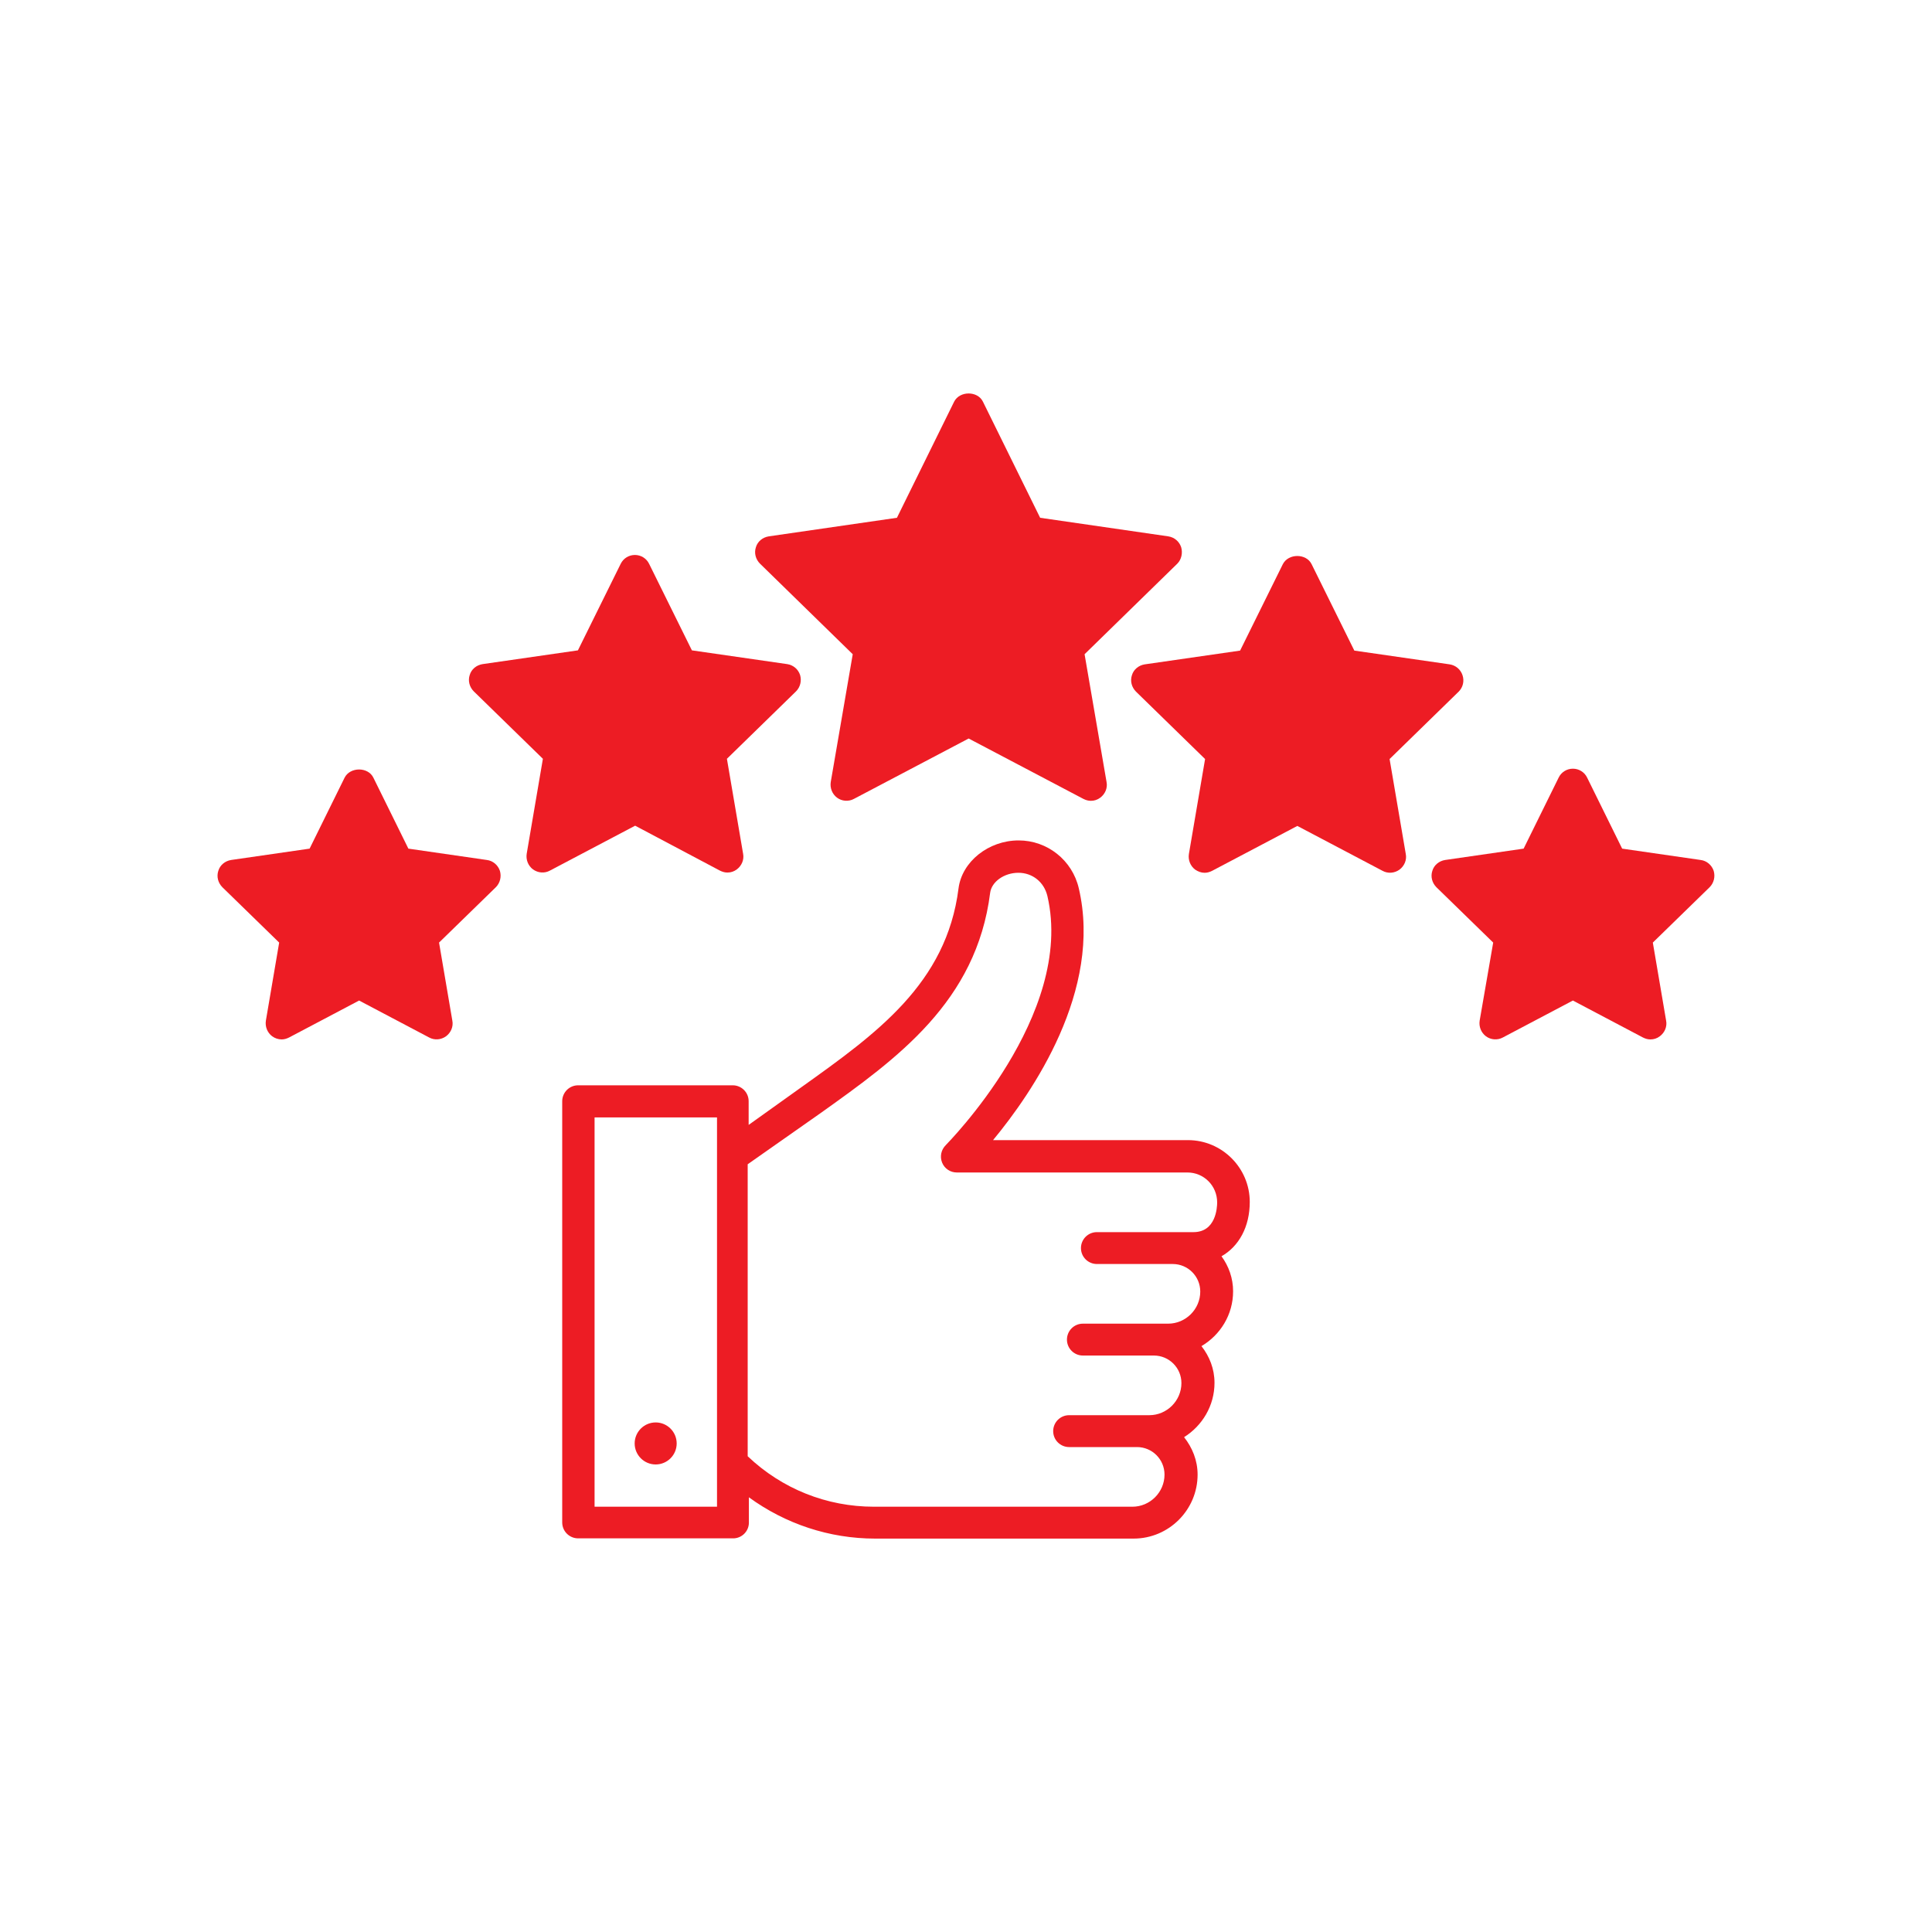 <?xml version="1.0" encoding="utf-8"?>
<!-- Generator: Adobe Illustrator 27.0.0, SVG Export Plug-In . SVG Version: 6.00 Build 0)  -->
<svg version="1.1" id="Layer_1" xmlns:sketch="http://www.bohemiancoding.com/sketch/ns"
	 xmlns="http://www.w3.org/2000/svg" xmlns:xlink="http://www.w3.org/1999/xlink" x="0px" y="0px" viewBox="0 0 800 800"
	 style="enable-background:new 0 0 800 800;" xml:space="preserve">
<style type="text/css">
	.st0{fill:#ED1C24;}
</style>
<g>
	<path class="st0" d="M310.1,630.5V620c15.1,11,33.3,17.1,52.3,17.1h107c14.6,0,26.5-11.9,26.5-26.5c0-5.9-2.2-11.2-5.6-15.5
		c7.5-4.7,12.6-13,12.6-22.5c0-5.8-2.1-11-5.4-15.2c7.8-4.6,13.1-13,13.1-22.7c0-5.4-1.8-10.4-4.8-14.5c7.2-4.1,11.7-12.2,11.7-22.5
		c0-14.1-11.5-25.6-25.6-25.6h-80.7c16.3-19.7,45.4-62,35.5-104.3c-2.7-11.6-13-19.8-24.9-19.8c-12.5,0-23.5,8.8-24.9,19.9
		c-5,39.4-34,60.1-64.8,82.1l-22.1,15.8v-9.8c0-3.7-3-6.6-6.6-6.6h-64c-3.7,0-6.6,3-6.6,6.6v174.4c0,3.7,3,6.6,6.6,6.6h64
		C307.1,637.1,310.1,634.1,310.1,630.5z M339.8,460.9c31.7-22.6,64.5-46.1,70.2-91.2c0.6-4.6,5.8-8.3,11.7-8.3
		c5.8,0,10.6,3.8,12,9.6c11.5,49.3-41.6,102.6-42.1,103.2c-1.9,1.9-2.5,4.7-1.5,7.2c1,2.5,3.4,4.1,6.1,4.1h95.5
		c6.8,0,12.3,5.5,12.3,12.4c0,2.1-0.5,12.3-9.8,12.3h-8.6h-28.5h-2.9c-3.7,0-6.6,3-6.6,6.6c0,3.7,3,6.6,6.6,6.6h2.9h28.5
		c6.3,0,11.4,5.1,11.4,11.4c0,7.3-6,13.3-13.3,13.3h-5.9h-26.5h-2.9c-3.7,0-6.6,3-6.6,6.6c0,3.7,3,6.6,6.6,6.6h2.9h26.5
		c6.3,0,11.4,5.1,11.4,11.4c0,7.3-6,13.3-13.3,13.3h-5.1h-22.4h-5.7c-3.7,0-6.6,3-6.6,6.6c0,3.7,3,6.6,6.6,6.6h5.7h22.4
		c6.3,0,11.4,5.1,11.4,11.4c0,7.3-6,13.3-13.3,13.3h-107c-19.6,0-38.1-7.4-52.3-20.9V482.1L339.8,460.9z M296.9,623.9h-50.7V462.7
		h50.7V623.9z"/>
	<path class="st0" d="M271.5,589c-4.8,0-8.7,3.9-8.7,8.7c0,4.8,3.9,8.7,8.7,8.7c4.8,0,8.7-3.9,8.7-8.7
		C280.2,592.9,276.3,589,271.5,589z"/>
	<path class="st0" d="M489.1,226.6c-0.8-2.4-2.8-4.1-5.3-4.5l-53.1-7.7l-23.7-48.1c-2.2-4.5-9.6-4.5-11.9,0l-23.7,48.1l-53.1,7.7
		c-2.5,0.4-4.6,2.1-5.3,4.5c-0.8,2.4-0.1,5,1.7,6.8l38.4,37.5l-9.1,52.9c-0.4,2.5,0.6,5,2.6,6.5c2,1.5,4.8,1.7,7,0.5l47.5-25
		l47.5,25c1,0.5,2,0.8,3.1,0.8c1.4,0,2.7-0.4,3.9-1.3c2-1.5,3.1-4,2.6-6.5l-9.1-52.9l38.4-37.5C489.2,231.7,489.8,229,489.1,226.6z"
		/>
	<path class="st0" d="M605.6,279.6c-0.8-2.4-2.8-4.1-5.3-4.5l-39.5-5.7l-17.7-35.8c-2.2-4.5-9.6-4.5-11.9,0l-17.7,35.8l-39.5,5.7
		c-2.5,0.4-4.6,2.1-5.3,4.5c-0.8,2.4-0.1,5,1.7,6.8l28.6,27.9l-6.7,39.3c-0.4,2.5,0.6,5,2.6,6.5c1.2,0.8,2.5,1.3,3.9,1.3
		c1.1,0,2.1-0.3,3.1-0.8l35.3-18.6l35.3,18.6c2.2,1.2,4.9,1,7-0.5c2-1.5,3.1-4,2.6-6.5l-6.7-39.3l28.6-27.9
		C605.8,284.6,606.4,282,605.6,279.6z"/>
	<path class="st0" d="M704.2,356.1l-32.5-4.7l-14.5-29.4c-1.1-2.3-3.4-3.7-5.9-3.7c-2.5,0-4.8,1.4-5.9,3.7l-14.5,29.4l-32.5,4.7
		c-2.5,0.4-4.6,2.1-5.3,4.5c-0.8,2.4-0.1,5,1.7,6.8l23.5,22.9l-5.6,32.3c-0.4,2.5,0.6,5,2.6,6.5c2,1.5,4.8,1.7,7,0.5l29-15.3
		l29,15.3c1,0.5,2,0.8,3.1,0.8c1.4,0,2.7-0.4,3.9-1.3c2-1.5,3.1-4,2.6-6.5l-5.5-32.3l23.5-22.9c1.8-1.8,2.4-4.4,1.7-6.8
		C708.8,358.2,706.7,356.4,704.2,356.1z"/>
	<path class="st0" d="M298.1,360.5c1,0.5,2,0.8,3.1,0.8c1.4,0,2.7-0.4,3.9-1.3c2-1.5,3.1-4,2.6-6.5l-6.7-39.3l28.6-27.9
		c1.8-1.8,2.4-4.4,1.7-6.8c-0.8-2.4-2.8-4.1-5.3-4.5l-39.5-5.7l-17.7-35.8c-1.1-2.3-3.4-3.7-5.9-3.7c-2.5,0-4.8,1.4-5.9,3.7
		l-17.7,35.8l-39.5,5.7c-2.5,0.4-4.6,2.1-5.3,4.5c-0.8,2.4-0.1,5,1.7,6.8l28.6,27.9l-6.7,39.3c-0.4,2.5,0.6,5,2.6,6.5
		c2.1,1.5,4.8,1.7,7,0.5l35.3-18.6L298.1,360.5z"/>
	<path class="st0" d="M201.6,356.1l-32.5-4.7l-14.5-29.4c-2.2-4.5-9.6-4.5-11.9,0l-14.5,29.4l-32.5,4.7c-2.5,0.4-4.6,2.1-5.3,4.5
		c-0.8,2.4-0.1,5,1.7,6.8l23.5,22.9l-5.5,32.3c-0.4,2.5,0.6,5,2.6,6.5c1.1,0.8,2.5,1.3,3.9,1.3c1.1,0,2.1-0.3,3.1-0.8l29-15.3
		l29,15.3c2.2,1.2,4.9,1,7-0.5c2-1.5,3.1-4,2.6-6.5l-5.5-32.3l23.5-22.9c1.8-1.8,2.4-4.4,1.7-6.8
		C206.2,358.2,204.1,356.4,201.6,356.1z"/>
</g>
</svg>
